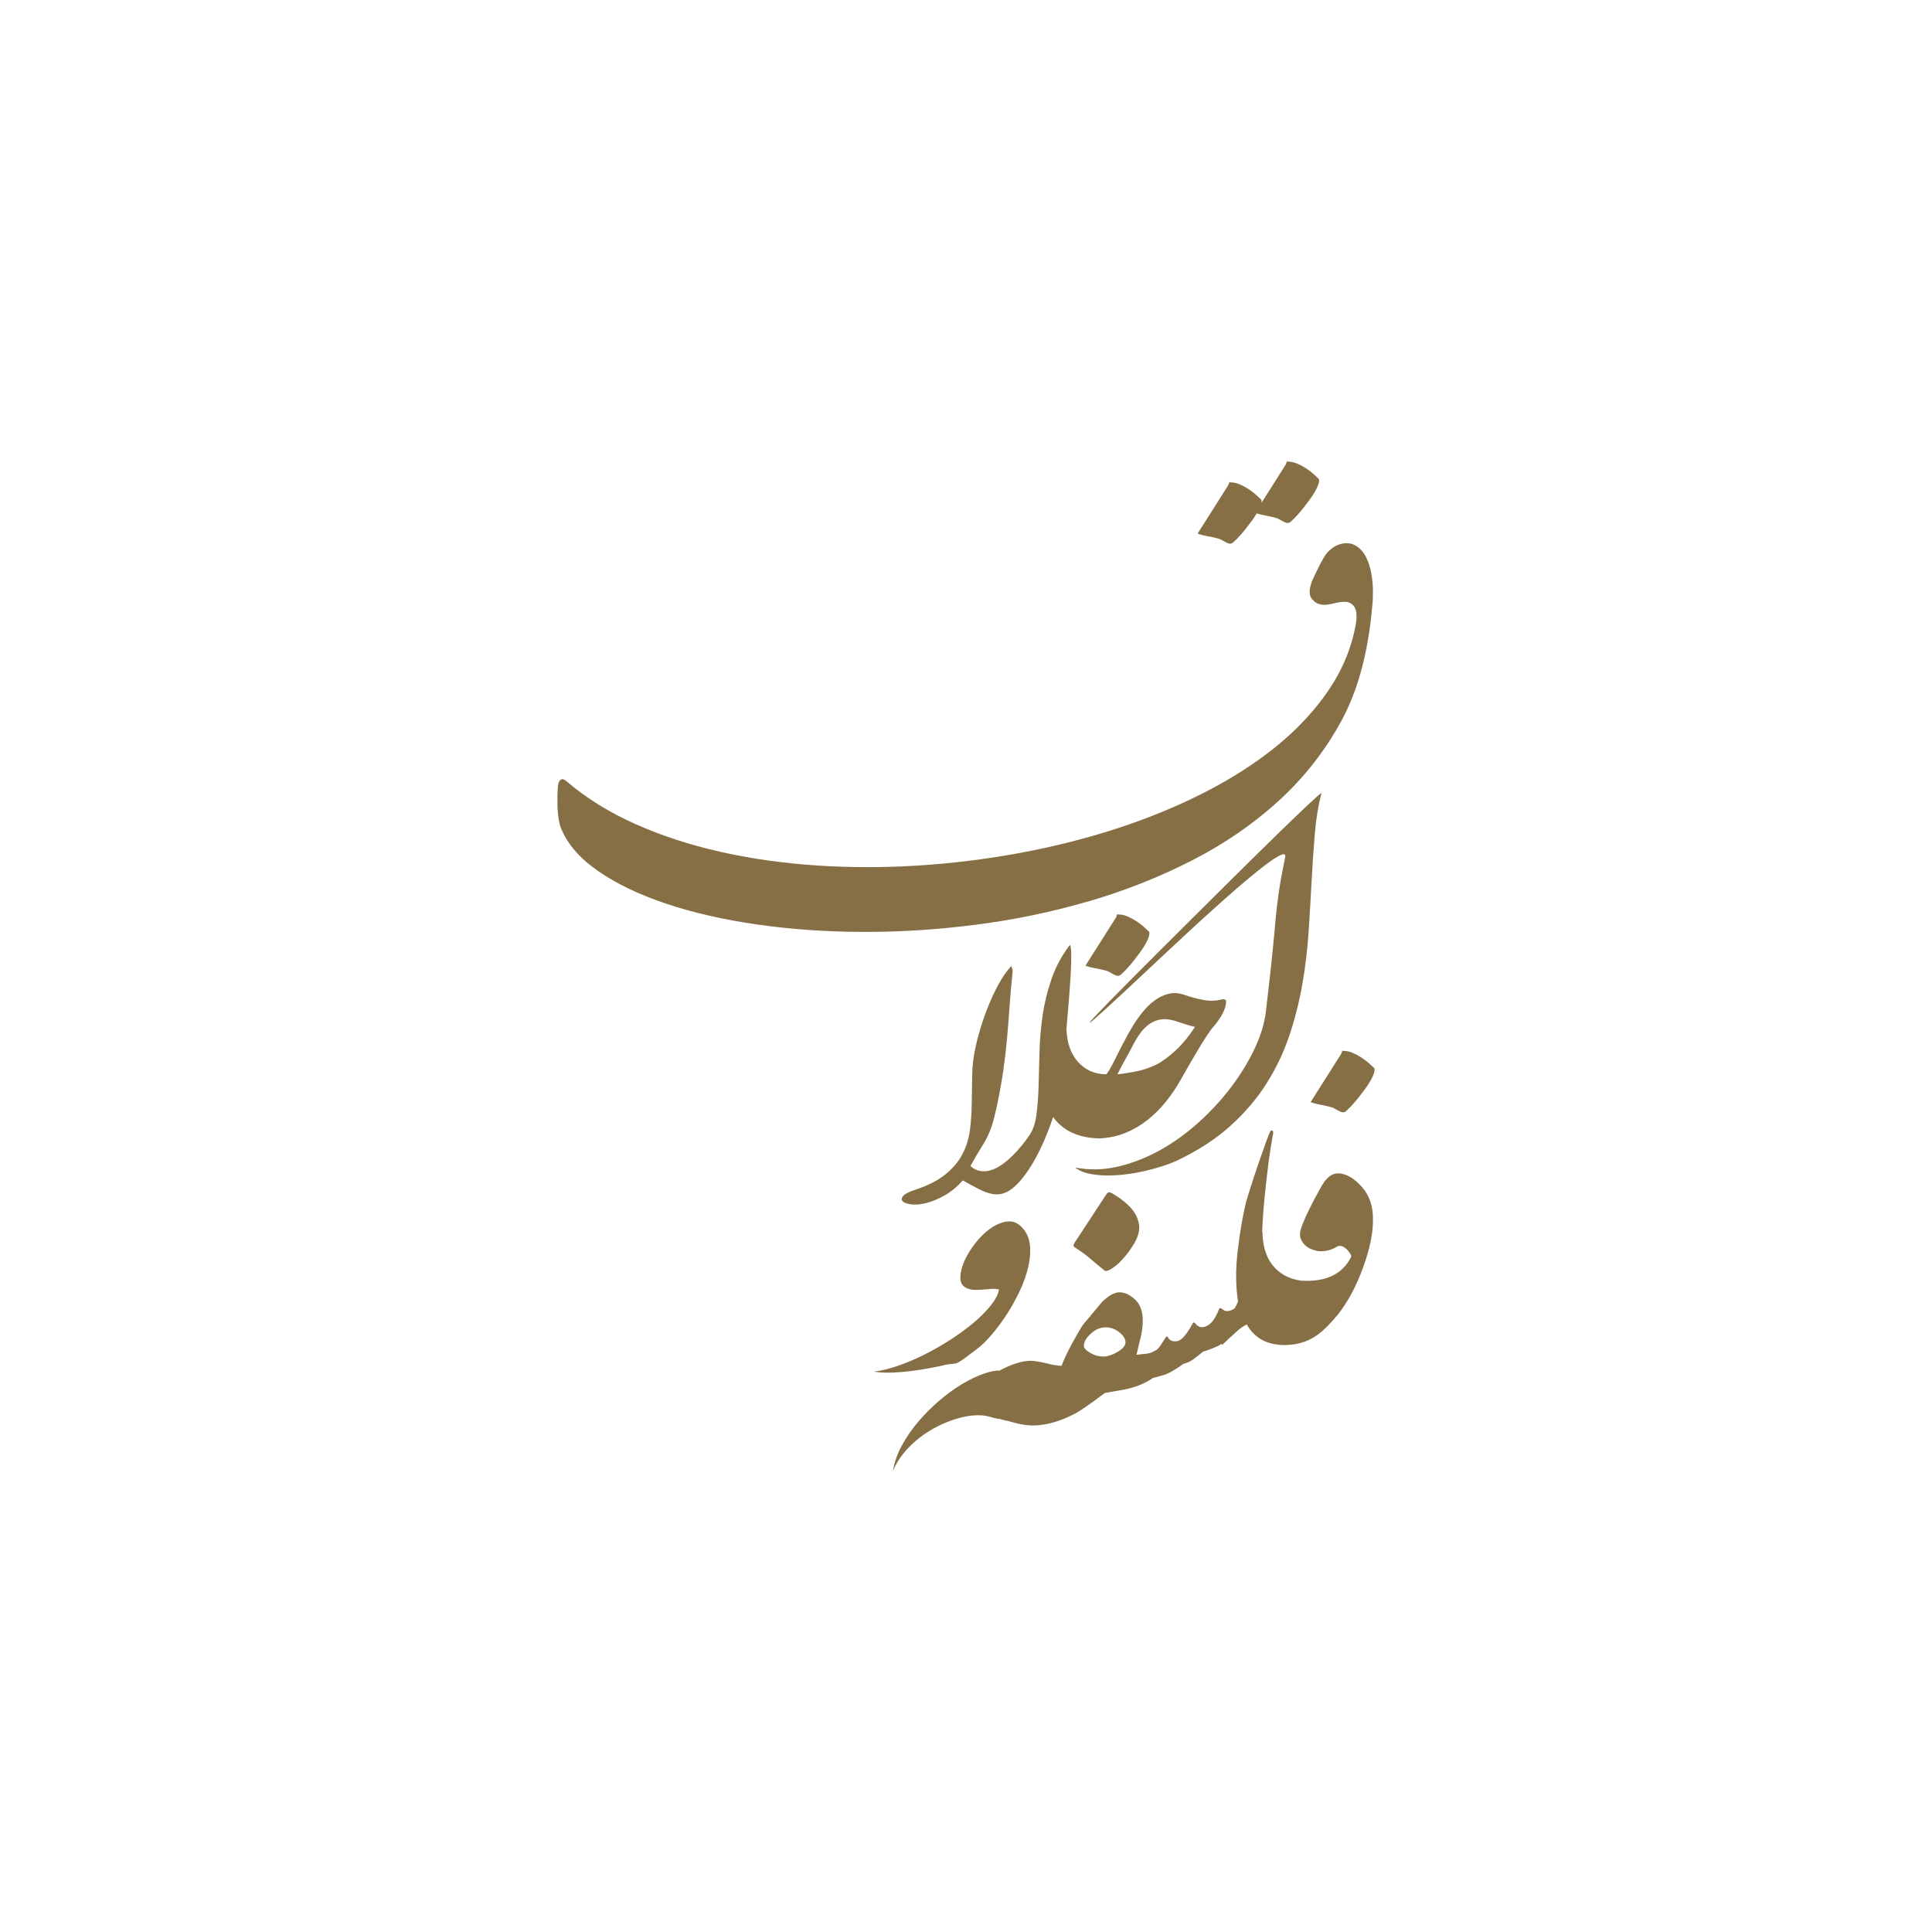 <?xml version="1.0" encoding="UTF-8"?>
<svg id="Layer_2" data-name="Layer 2" xmlns="http://www.w3.org/2000/svg" viewBox="0 0 821.3 821.3">
  <defs>
    <style>
      .cls-1, .cls-2 {
        stroke-width: 0px;
      }

      .cls-2 {
        fill: none;
      }
    </style>
  </defs>
  <g id="Layer_1-2" data-name="Layer 1" style="
    fill: #866f45;
">
    
    <path class="cls-1" d="M513.87,228.02c.73.14,1.48.3,2.24.47.76.17,1.59.4,2.5.68,1.13.62,2.02,1.1,2.67,1.44.65.34,1.2.51,1.65.51s.87-.17,1.27-.51c.39-.34.9-.82,1.52-1.44.39-.39.96-1,1.69-1.82.73-.82,1.52-1.76,2.37-2.84.85-1.07,1.69-2.19,2.54-3.34.73-.99,1.36-1.97,1.94-2.94.64.22,1.26.41,1.82.53.76.17,1.51.33,2.24.47.73.14,1.48.3,2.24.47.76.17,1.59.4,2.5.68,1.13.62,2.02,1.1,2.67,1.44.65.34,1.2.51,1.65.51s.87-.17,1.27-.51c.39-.34.9-.82,1.52-1.44.39-.39.96-1,1.69-1.82.73-.82,1.52-1.76,2.37-2.84.85-1.07,1.69-2.19,2.54-3.34.85-1.16,1.59-2.3,2.24-3.43.65-1.13,1.13-2.16,1.44-3.09.31-.93.38-1.68.21-2.24-.62-.62-1.41-1.35-2.37-2.2-.96-.85-2.03-1.65-3.22-2.41-1.18-.76-2.41-1.41-3.68-1.95-1.27-.54-2.53-.8-3.77-.8-.28,0-.45-.08-.51-.25-.11.4-.28.88-.51,1.44l-10.34,16.32c.09-.52.08-.97-.07-1.34-.62-.62-1.41-1.35-2.37-2.2-.96-.85-2.03-1.65-3.22-2.41-1.18-.76-2.41-1.41-3.68-1.95-1.27-.54-2.53-.8-3.77-.8-.28,0-.45-.08-.51-.25-.11.4-.28.88-.51,1.44l-13.03,20.57c.9.34,1.74.59,2.5.76.76.17,1.51.33,2.24.47ZM462.54,383.24c15.49-4.52,30.17-10.31,44.05-17.4,13.88-7.08,26.24-15.58,37.07-25.48,10.83-9.9,19.73-21.29,26.7-34.16,6.97-12.87,11.3-29.06,12.99-48.59.23-1.86.32-4.03.3-6.52-.03-2.48-.27-4.97-.72-7.45-.45-2.48-1.2-4.77-2.24-6.86-1.04-2.09-2.5-3.7-4.36-4.83-1.07-.62-2.19-.96-3.34-1.02-1.16-.06-2.29.08-3.39.42-1.1.34-2.15.86-3.13,1.57-.99.71-1.85,1.51-2.58,2.41-1.3,1.64-3.39,5.62-6.26,11.94-.17.62-.35,1.26-.55,1.91-.2.65-.31,1.3-.34,1.95-.03.65.03,1.28.17,1.9.14.62.44,1.19.89,1.69.85,1.02,1.75,1.68,2.71,1.99.96.31,1.95.44,2.96.38,1.02-.06,2.03-.21,3.05-.47,1.02-.25,2.02-.47,3-.63.99-.17,1.92-.21,2.79-.13.87.08,1.71.44,2.5,1.06.96.79,1.54,1.9,1.74,3.34.2,1.44.15,3.03-.13,4.78-1.75,9.99-5.56,19.34-11.43,28.06-5.87,8.72-13.29,16.73-22.26,24.04-8.97,7.31-19.26,13.91-30.85,19.81-11.6,5.9-24,10.99-37.2,15.28-13.2,4.29-27,7.76-41.39,10.41-14.39,2.65-28.85,4.43-43.38,5.33-14.53.9-28.89.87-43.08-.08-14.19-.96-27.75-2.89-40.67-5.8-12.92-2.91-24.93-6.83-36.01-11.77-11.09-4.94-20.81-10.96-29.16-18.07-.96-.85-1.72-1.17-2.29-.97-.56.2-.99.73-1.27,1.61-.28.87-.44,2.82-.47,5.84-.03,3.02.03,5.22.17,6.6.14,1.38.33,2.68.55,3.89.23,1.21.48,2.13.76,2.75,2.71,6.77,7.97,12.87,15.79,18.29,7.82,5.42,17.45,10.04,28.9,13.88,11.46,3.84,24.33,6.79,38.64,8.85,14.3,2.06,29.3,3.12,44.99,3.17,15.69.06,31.7-.96,48.03-3.05,16.34-2.09,32.25-5.39,47.74-9.9ZM419.68,483.3c.79-1.55,1.48-3.26,2.07-5.12.59-1.86,1.25-4.46,1.99-7.79,1.18-5.64,2.1-10.72,2.75-15.24.65-4.51,1.17-8.94,1.57-13.29.39-4.35.75-8.83,1.06-13.46.31-4.63.77-9.88,1.4-15.75l-.59-2.03c-1.98,2.15-3.8,4.76-5.46,7.83-1.66,3.08-3.15,6.24-4.44,9.48-1.3,3.25-2.41,6.43-3.34,9.57-.93,3.13-1.62,5.83-2.07,8.08-.85,3.89-1.3,7.82-1.35,11.77-.06,3.95-.11,7.86-.17,11.72-.06,3.87-.31,7.61-.76,11.22-.45,3.61-1.5,7.01-3.13,10.2-1.64,3.19-4.06,6.1-7.28,8.72-3.22,2.62-7.59,4.84-13.12,6.65-2.59.85-4.25,1.72-4.95,2.62-.7.9-.72,1.66-.04,2.29.68.62,1.92,1.03,3.72,1.23,1.81.2,3.89,0,6.26-.59,2.37-.59,4.92-1.65,7.66-3.17,2.74-1.52,5.35-3.67,7.83-6.43,2.54,1.41,4.84,2.65,6.9,3.72,2.06,1.07,4.02,1.76,5.88,2.07,1.86.31,3.7.08,5.5-.68,1.81-.76,3.75-2.3,5.84-4.61,1.75-1.97,3.46-4.32,5.12-7.03,1.66-2.71,3.2-5.63,4.61-8.76,1.41-3.13,2.69-6.33,3.85-9.61.24-.68.47-1.35.69-2.02,4.29,5.86,10.84,8.88,19.65,9.05,3.95-.17,7.63-.94,11.05-2.33,3.41-1.38,6.56-3.22,9.44-5.5,2.88-2.29,5.5-4.91,7.87-7.87,2.37-2.96,4.49-6.11,6.35-9.44,2.71-4.8,5.22-9.13,7.53-12.99,2.31-3.87,4.23-6.79,5.76-8.76,1.24-1.35,2.44-2.95,3.6-4.78,1.16-1.83,1.88-3.57,2.16-5.21.22-1.07.2-1.72-.08-1.95-.28-.22-.73-.34-1.35-.34-2.54.73-5.18.85-7.91.34-2.74-.51-5.43-1.21-8.08-2.12-2.43-.9-4.74-1.07-6.94-.51-2.2.56-4.23,1.55-6.09,2.96-1.86,1.41-3.58,3.12-5.16,5.12-1.58,2-2.96,3.99-4.15,5.97-1.18,1.98-2.2,3.8-3.05,5.46-.85,1.67-1.47,2.84-1.86,3.51-.51,1.02-1.04,2.09-1.61,3.22-.56,1.13-1.11,2.22-1.65,3.26-.54,1.04-1.06,1.99-1.57,2.84-.51.85-.93,1.47-1.27,1.86-4.97,0-9.03-1.81-12.19-5.42-3-3.42-4.58-8.06-4.78-13.89.03-.38.06-.75.1-1.14.31-3.53.62-7.21.93-11.05.31-3.84.56-7.41.76-10.71.2-3.3.28-6.12.25-8.47-.03-2.34-.21-3.8-.55-4.36-3.44,4.52-6.05,9.35-7.83,14.52-1.78,5.16-3.05,10.38-3.81,15.66-.76,5.28-1.2,10.48-1.31,15.62-.11,5.14-.24,9.95-.38,14.43-.14,4.49-.45,8.52-.93,12.11-.48,3.58-1.48,6.48-3,8.68-.96,1.41-2.06,2.88-3.3,4.4-1.24,1.52-2.57,2.98-3.98,4.36-1.41,1.38-2.88,2.61-4.4,3.68-1.52,1.07-3.05,1.85-4.57,2.33-1.52.48-3.03.61-4.53.38-1.5-.22-2.92-.93-4.27-2.12,1.75-3.16,3.19-5.63,4.32-7.41,1.13-1.78,2.09-3.44,2.88-4.99ZM478.5,450.11c1.13-2,2.26-4.11,3.39-6.31.96-1.81,2-3.46,3.13-4.95,1.13-1.49,2.38-2.71,3.77-3.64,1.38-.93,2.92-1.54,4.61-1.82,1.69-.28,3.64-.11,5.84.51,1.47.45,2.96.93,4.49,1.44,1.52.51,2.93.9,4.23,1.19-2.43,3.84-5.14,7.15-8.13,9.95-2.99,2.79-5.84,4.87-8.55,6.22-2.77,1.3-5.57,2.23-8.42,2.79-2.85.56-5.46.96-7.83,1.18,1.18-2.37,2.34-4.56,3.47-6.56ZM494.24,495.71c2.43-.79,4.54-1.61,6.35-2.46,8.86-4.23,16.38-9.14,22.56-14.73,6.18-5.59,11.31-11.64,15.4-18.16,4.09-6.52,7.32-13.36,9.69-20.53,2.37-7.17,4.19-14.45,5.46-21.84,1.27-7.39,2.14-14.8,2.62-22.22.48-7.42.9-14.62,1.27-21.59.37-6.97.82-13.6,1.35-19.89.54-6.29,1.48-12.03,2.84-17.23-2.77,1.75-24.87,23.29-66.31,64.63-41.44,41.34-43.02,43.99-4.74,7.96,38.28-36.03,56.82-51.13,55.61-45.29-1.21,5.84-2.1,10.71-2.67,14.6-.56,3.89-1,7.49-1.31,10.79-.31,3.3-.55,5.94-.72,7.92-.51,5.42-1.06,10.82-1.65,16.21-.59,5.39-1.23,10.88-1.9,16.47-.62,4.91-2.23,10.1-4.82,15.58-2.6,5.47-5.88,10.85-9.86,16.13-3.98,5.28-8.54,10.24-13.67,14.9-5.13,4.66-10.59,8.61-16.38,11.85-5.78,3.24-11.77,5.6-17.94,7.07-6.18,1.47-12.32,1.61-18.41.42,1.47,1.19,3.32,2.03,5.54,2.54,2.23.51,4.67.79,7.32.85,2.65.06,5.4-.08,8.25-.42,2.85-.34,5.64-.82,8.38-1.44,2.74-.62,5.32-1.33,7.74-2.12ZM388.49,582.69c2.79-.39,5.26-.8,7.41-1.23,2.14-.42,3.61-.72,4.4-.89,1.35-.34,2.4-.55,3.13-.64.73-.08,1.34-.14,1.82-.17.48-.03.9-.1,1.27-.21.37-.11.89-.38,1.57-.8.68-.42,1.59-1.06,2.75-1.91,1.16-.85,2.72-2.03,4.7-3.56,1.81-1.35,3.81-3.31,6.01-5.88,2.2-2.57,4.33-5.43,6.39-8.59,2.06-3.16,3.92-6.52,5.59-10.07,1.66-3.56,2.88-7.03,3.64-10.41.76-3.39.96-6.55.59-9.48-.37-2.93-1.57-5.39-3.6-7.37-1.81-1.81-3.87-2.54-6.18-2.2-2.31.34-4.61,1.31-6.9,2.92-2.29,1.61-4.42,3.67-6.39,6.18-1.98,2.51-3.53,5.02-4.66,7.53-1.13,2.51-1.72,4.84-1.78,6.98-.06,2.15.7,3.64,2.29,4.49,1.07.57,2.2.88,3.39.93,1.18.06,2.38.03,3.6-.08,1.21-.11,2.43-.21,3.64-.3,1.21-.08,2.38-.01,3.51.21-.34,2.03-1.47,4.26-3.39,6.69-1.92,2.43-4.35,4.88-7.28,7.36-2.93,2.48-6.24,4.91-9.9,7.28-3.67,2.37-7.42,4.52-11.26,6.43-3.84,1.92-7.62,3.51-11.34,4.78-3.72,1.27-7.08,2.07-10.07,2.41,2.48.4,5.25.52,8.29.38,3.05-.14,5.97-.41,8.76-.8ZM584.24,454.11c-.62-.62-1.41-1.35-2.37-2.2-.96-.85-2.03-1.65-3.22-2.41-1.18-.76-2.41-1.41-3.68-1.95-1.27-.54-2.53-.8-3.77-.8-.28,0-.45-.08-.51-.25-.11.4-.28.88-.51,1.44l-13.03,20.57c.9.34,1.74.59,2.5.76.76.17,1.51.33,2.24.47.73.14,1.48.3,2.24.47.76.17,1.59.4,2.5.68,1.13.62,2.02,1.1,2.67,1.44.65.34,1.2.51,1.65.51s.87-.17,1.27-.51c.39-.34.9-.82,1.52-1.44.39-.39.96-1,1.69-1.82.73-.82,1.52-1.76,2.37-2.84.85-1.07,1.69-2.19,2.54-3.34.85-1.16,1.59-2.3,2.24-3.43.65-1.13,1.13-2.16,1.44-3.09.31-.93.38-1.68.21-2.24ZM568.75,498.81c-2.54,0-4.8,1.71-6.77,5.12-1.98,3.42-3.81,6.86-5.5,10.33-1.69,3.47-2.84,6.17-3.43,8.08-.59,1.92-.55,3.5.13,4.74.79,1.64,1.99,2.85,3.6,3.64,1.61.79,3.2,1.19,4.78,1.19,1.24,0,2.47-.18,3.68-.55,1.21-.37,2.19-.8,2.92-1.31,1.07-.62,2.2-.54,3.39.25,1.02.68,1.92,1.72,2.71,3.13.17.4.17.76,0,1.1-3.67,7.17-10.66,10.47-20.99,9.9-2.71-.34-5.09-1.09-7.15-2.24-2.06-1.16-3.8-2.64-5.21-4.44-1.41-1.81-2.47-3.92-3.17-6.35-.71-2.43-1.06-5.05-1.06-7.87-.05.05-.1.11-.14.16.23-5.33.62-10.65,1.17-15.95.56-5.39,1.09-9.95,1.57-13.67.48-3.72,1.03-7.28,1.65-10.67.34-1.41.39-2.29.17-2.62-.34-.28-.71-.25-1.1.08-.68,1.52-2.02,5.14-4.02,10.84-2,5.7-4.08,12.05-6.22,19.05-1.47,6.04-2.67,13.01-3.6,20.91-.93,7.9-.89,15.1.13,21.59-.4,1.05-.87,2-1.39,2.87-1.05.81-2.14,1.24-3.28,1.24-.68,0-1.44-.34-2.29-1.02-.45-.34-.79-.34-1.02,0-1.13,2.82-2.26,4.8-3.39,5.93-1.13,1.13-2.31,1.76-3.55,1.91-1.24.14-2.34-.41-3.3-1.65-.45-.45-.79-.45-1.02,0-2.6,4.85-4.84,7.39-6.73,7.62-1.89.22-3.15-.31-3.77-1.61-.11-.23-.27-.35-.47-.38-.2-.03-.38.1-.55.38,0,.06-.69,1.14-2.07,3.26-.43.66-.94,1.27-1.51,1.86-1.63,1.02-3.07,1.62-4.29,1.78-1.86.17-3.39.34-4.57.51,0,.23.42-1.52,1.27-5.25.96-3.39,1.44-6.43,1.44-9.14,0-4.12-1.1-7.17-3.3-9.14-2.2-2.03-4.4-3.05-6.6-3.05s-4.66,1.41-7.53,4.23c-1.41,1.69-2.79,3.36-4.15,4.99-1.35,1.64-2.68,3.22-3.98,4.74-1.02,1.64-1.88,3.09-2.58,4.36-.71,1.27-1.31,2.36-1.82,3.26-2.03,3.72-3.55,6.94-4.57,9.65-1.64,0-3.84-.37-6.6-1.1-3.05-.68-5.25-1.02-6.6-1.02-3.39,0-7.62,1.3-12.7,3.89-.05.08-.1.16-.15.24-1.93-.03-4.16.38-6.69,1.24-2.99,1.02-6.12,2.5-9.39,4.44-3.27,1.95-6.53,4.3-9.78,7.07-3.24,2.77-6.23,5.76-8.97,8.97-2.74,3.22-5.08,6.62-7.02,10.2-1.95,3.58-3.2,7.18-3.77,10.79,1.13-2.77,2.68-5.33,4.66-7.7,1.98-2.37,4.18-4.5,6.6-6.39,2.43-1.89,4.99-3.51,7.7-4.87,2.71-1.35,5.37-2.43,8-3.22,2.62-.79,5.11-1.27,7.45-1.44,2.34-.17,4.39-.03,6.14.42,1.13.34,2.2.62,3.22.85.63.14,1.28.22,1.93.27.03.04.06.07.09.11,2.26.51,4.4,1.04,6.43,1.61,2.65.68,4.99,1.02,7.03,1.02,5.81,0,11.93-1.72,18.37-5.16,2.2-1.19,6.35-4.06,12.44-8.64,3.72-.68,6.57-1.18,8.55-1.52,3.29-.66,6.24-1.68,8.87-3.05,0,.01.01.03.02.04.09-.07.17-.12.26-.18.94-.5,1.84-1.05,2.69-1.65.22-.09.43-.16.6-.2.39-.06,1.68-.4,3.85-1.02,2.17-.62,5.04-2.23,8.59-4.83,1.35-.28,2.71-.89,4.06-1.82,1.35-.93,2.76-2.05,4.23-3.34,2.09-.62,4.12-1.38,6.09-2.29.56-.26,1.18-.61,1.83-1.03.07.16.13.32.21.48,1.21-1.15,2.3-2.19,3.3-3.11.75-.63,1.53-1.33,2.36-2.09.02-.04.03-.07.05-.11.13-.11.27-.24.39-.35,1.58-1.41,2.99-2.4,4.23-2.96.06-.05.11-.12.17-.17.15.27.29.55.45.81,3.3,5.33,8.53,8,15.7,8,6.04,0,11.28-1.92,15.74-5.76,2.03-1.75,4.37-4.23,7.03-7.45,4.12-5.25,7.6-11.77,10.45-19.56,2.85-7.79,4.27-14.48,4.27-20.06.17-5.93-1.44-10.76-4.82-14.52-3.39-3.75-6.74-5.63-10.07-5.63ZM473.19,575.67c-1.69.68-3.05,1.02-4.06,1.02-1.92,0-3.78-.51-5.59-1.52-1.86-1.13-2.79-2.12-2.79-2.96,0-1.75,1.02-3.53,3.05-5.33,1.86-1.75,3.98-2.62,6.35-2.62,1.97,0,3.84.68,5.59,2.03,1.81,1.41,2.71,2.88,2.71,4.4,0,1.69-1.75,3.36-5.25,4.99ZM456.88,530.26c2.37,1.47,4.54,3.05,6.52,4.74,1.97,1.69,3.98,3.36,6.01,4.99.28.34.73.41,1.35.21.62-.2,1.27-.52,1.95-.97.68-.45,1.33-.93,1.95-1.44.62-.51,1.07-.93,1.35-1.27.96-.96,1.88-1.96,2.75-3.01.87-1.04,1.71-2.21,2.5-3.51,1.3-1.92,2.19-3.75,2.67-5.5.48-1.75.49-3.44.04-5.08-.34-1.41-.89-2.69-1.65-3.85-.76-1.16-1.65-2.23-2.67-3.22-1.02-.99-2.12-1.9-3.3-2.75-1.18-.85-2.37-1.61-3.55-2.29-.45-.28-.88-.44-1.27-.47-.4-.03-.79.24-1.18.8l-13.54,20.66c-.28.51-.44.89-.47,1.14-.03.25.15.52.55.8ZM466.18,411.72c.73.14,1.48.3,2.24.47.76.17,1.59.4,2.5.68,1.13.62,2.02,1.1,2.67,1.44.65.34,1.2.51,1.65.51s.87-.17,1.27-.51c.39-.34.9-.82,1.52-1.44.39-.39.96-1,1.69-1.82.73-.82,1.52-1.76,2.37-2.84.85-1.07,1.69-2.19,2.54-3.34.85-1.16,1.59-2.3,2.24-3.43.65-1.13,1.13-2.16,1.44-3.09.31-.93.38-1.68.21-2.24-.62-.62-1.41-1.35-2.37-2.2-.96-.85-2.03-1.65-3.22-2.41-1.18-.76-2.41-1.41-3.68-1.95-1.27-.54-2.53-.8-3.77-.8-.28,0-.45-.08-.51-.25-.11.4-.28.88-.51,1.44l-13.03,20.57c.9.34,1.74.59,2.5.76.76.17,1.51.33,2.24.47Z"/>
  </g>
</svg>
